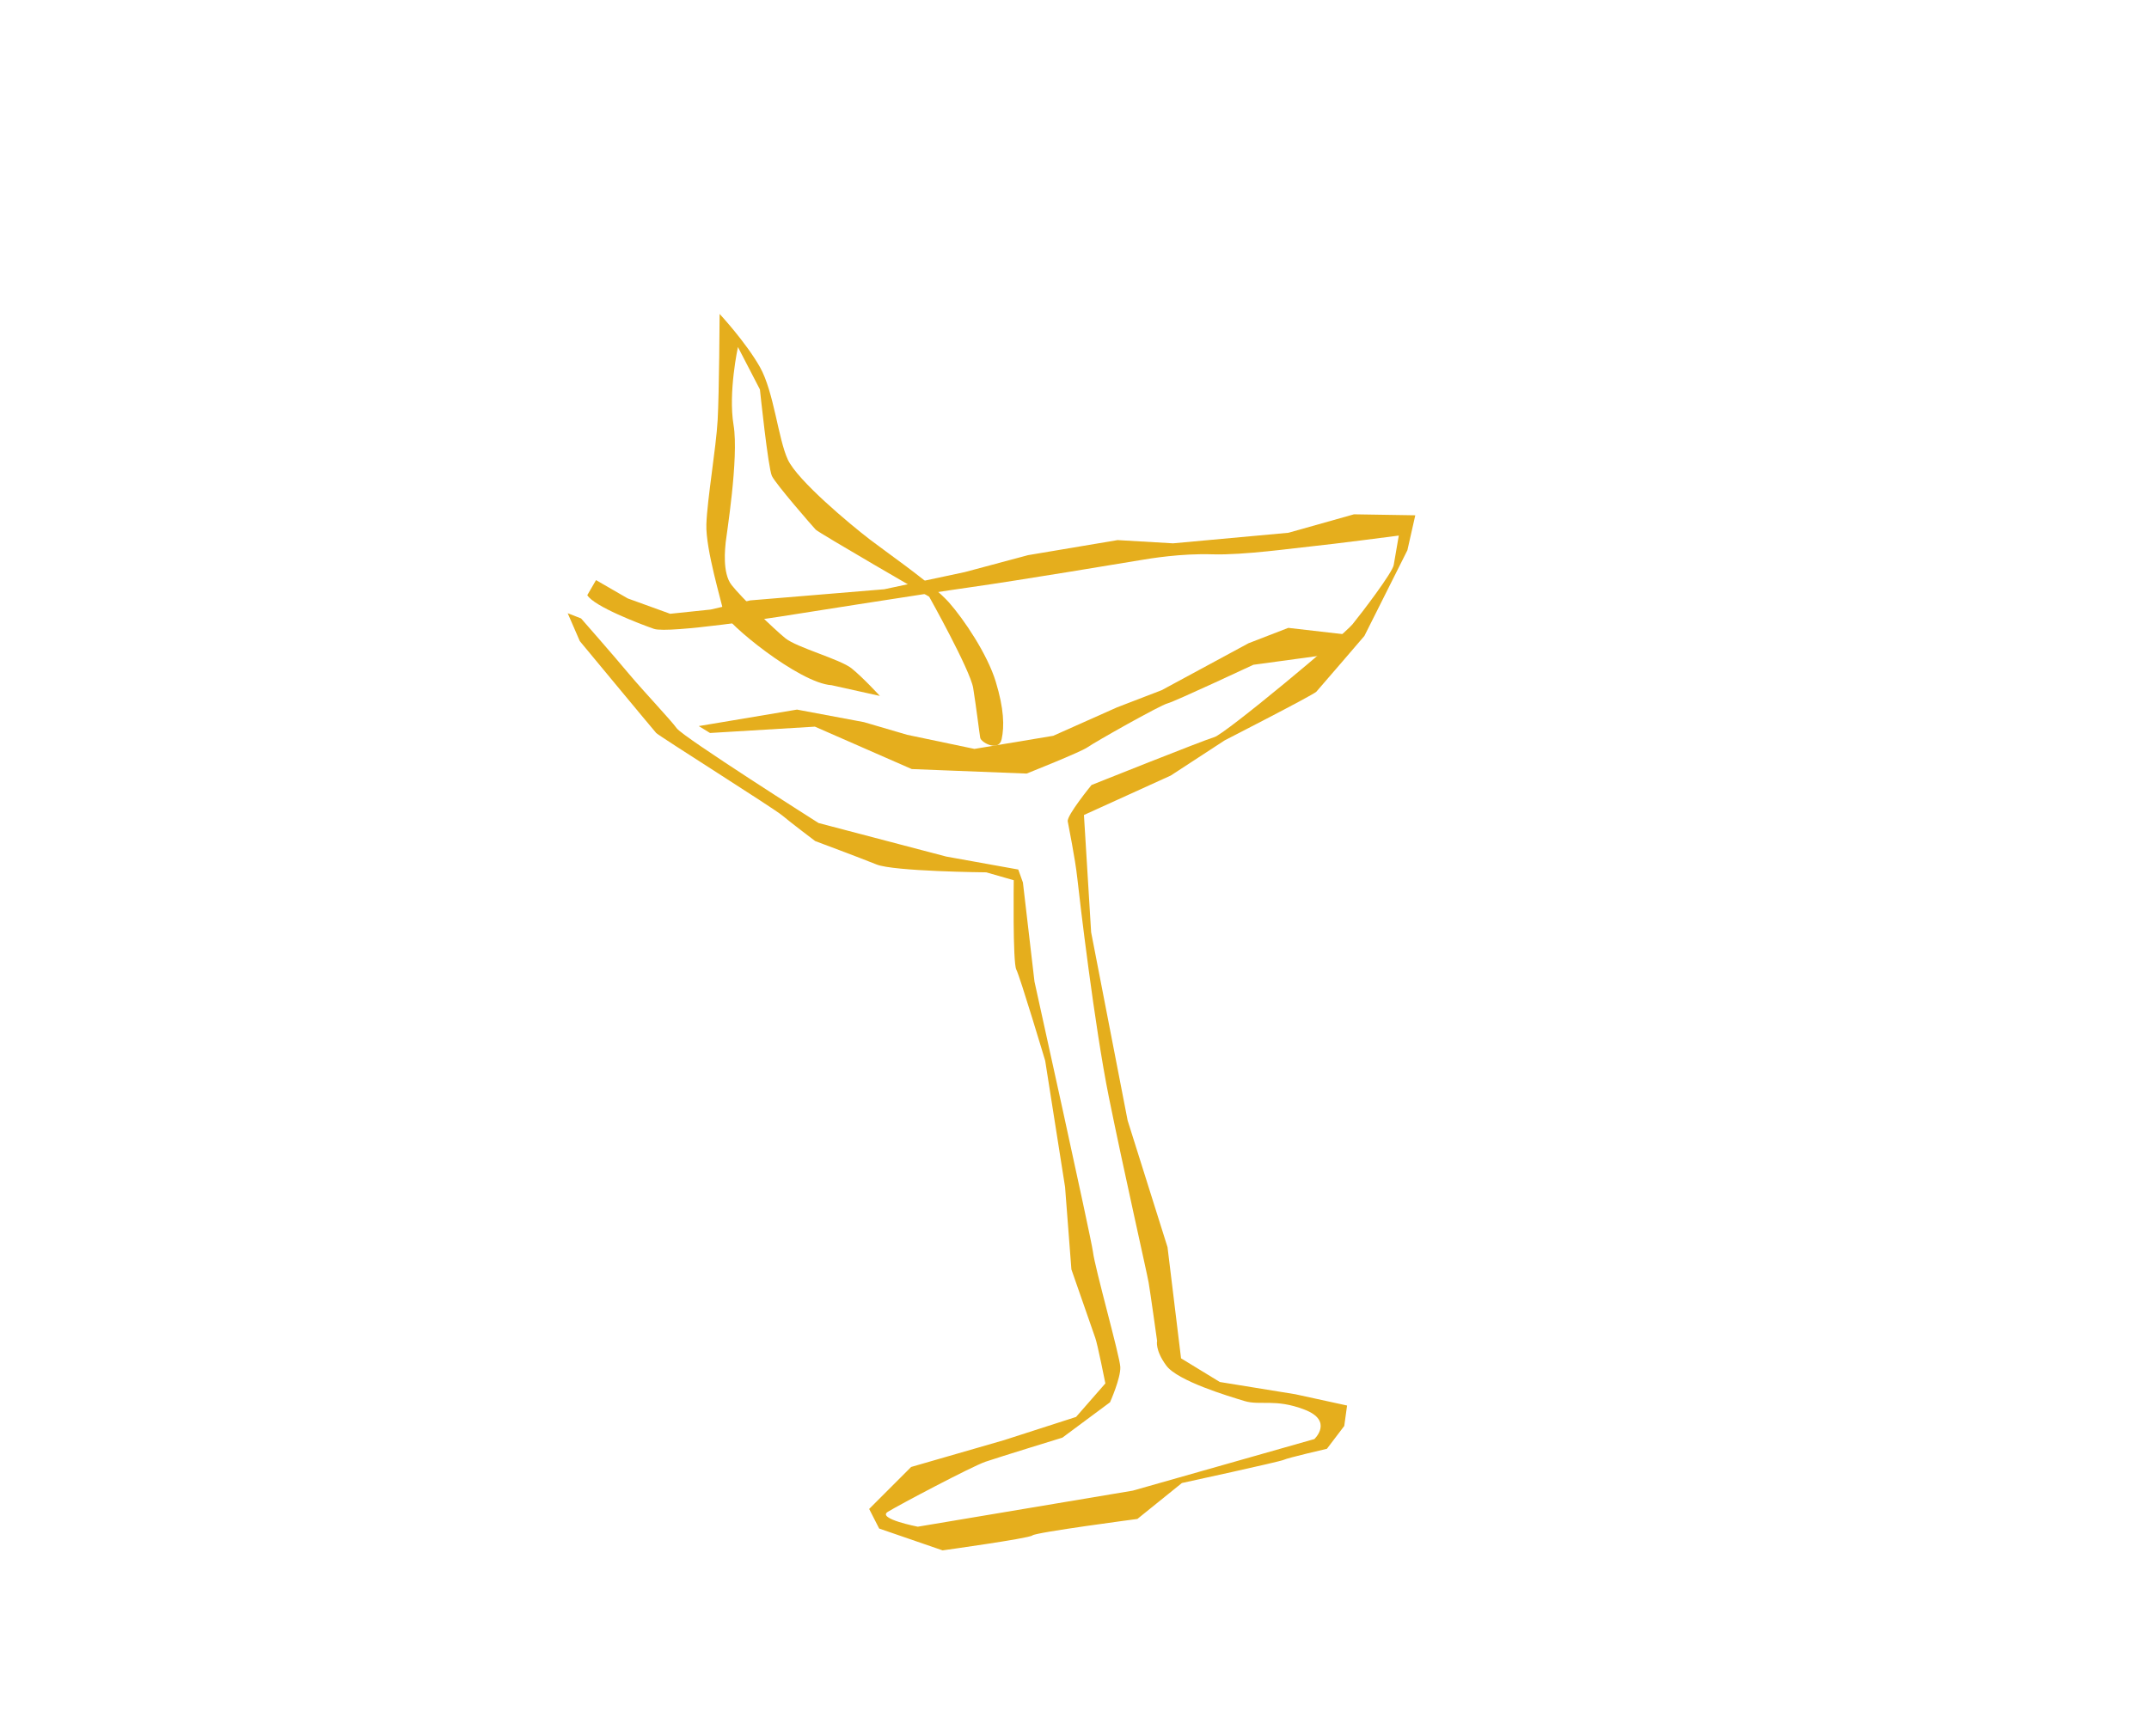 <?xml version="1.0" encoding="UTF-8"?> <svg xmlns="http://www.w3.org/2000/svg" xmlns:xlink="http://www.w3.org/1999/xlink" version="1.1" id="Слой_1" x="0px" y="0px" viewBox="0 0 1524.8 1232" style="enable-background:new 0 0 1524.8 1232;" xml:space="preserve"> <style type="text/css"> .st0{fill:#E5AE1D;} </style> <path class="st0" d="M590.1,486.3c-23.2-1.4-75.6-44.8-76.7-51.7c-1.2-6.9-12.8-44.7-12.2-62.5c0.6-17.8,6.9-54.2,8-73.9 c1.1-19.6,1.4-75.4,1.4-75.4s18.5,19.9,28.6,37.7c10,17.8,12.9,50.9,19.8,65.7c6.9,14.8,43.9,45.7,58.1,56.6 c12.3,9.4,37.1,26.6,50.6,39.1c2.1,2,4,3.8,5.5,5.5c10.9,12.3,27.4,37,33.3,56.3c5.9,19.4,6.2,31.7,4.2,40.9c-2,9.2-14.6,2.4-15.2-1 c-0.6-3.4-2.9-22.5-5-35.4c-2.2-12.9-31.2-64.7-31.2-64.7s-78.3-45.3-80.5-47.6c-2.2-2.3-28.4-32.4-31.1-38.1s-8.5-61.4-8.5-61.4 l-15.6-30.1c0,0-7,32.1-3.1,55.4c3.9,23.2-5.3,79.6-5.6,83.2c-0.3,3.6-2.6,21.7,4.2,30.3c6.7,8.6,30,31.2,38.2,37.8 c8.2,6.6,38.7,14.8,46.9,21.3c8.2,6.6,20.1,19.6,20.1,19.6L590.1,486.3z"></path> <path class="st0" d="M416.7,422.4c4.9,8,37,20.3,47.3,23.9c10.3,3.6,88.8-8.6,88.8-8.6s104.2-16.5,136.2-21 c32-4.5,112-17.8,119.7-19.1c7.7-1.3,29.3-4.9,51.5-4.2c22.2,0.7,58.5-4.5,71.6-5.8s60.7-7.5,60.7-7.5s-2.7,15.5-3.6,20.9 c-0.9,5.4-22.6,33.9-29.2,42s-90.4,77.9-98,80.1c-7.6,2.2-87.2,34-87.2,34s-17.6,21.5-16.9,25.8c0.7,4.3,5.2,25.7,6.8,40.4 c1.6,14.8,12.2,105,22.4,155.4c10.2,50.5,27,124.6,28.2,131.5c1.2,6.9,6,41.4,6,41.4s-1.6,6.5,6.5,17.5c8,11,44.3,21.8,55.5,25.2 s21.8-1.9,42.6,6.1c20.8,8,7,20.9,7,20.9l-128.8,36.6l-55.4,9.3l-97.2,16.3c0,0-29.3-5.7-21.2-10.6c8-4.9,59.2-32,69.2-35.5 c10-3.4,54.6-17.1,54.6-17.1l33.8-25.1c0,0,7.7-17.2,7.3-25.1c-0.4-7.9-18.1-70.4-19.4-81.7C774,877.4,734,696.6,734,696.6 l-8.2-70.3l-3.3-9.2l-51.1-9.2l-90.6-23.8c0,0-96-60.9-100.6-67.2c-4.6-6.3-22.8-25.4-33.9-38.6c-11-13.2-34-39.4-34-39.4l-9.5-3.7 l8.6,19.8c0,0,52.1,62.9,54.2,65.2c2.2,2.3,83.2,53.3,89.4,58.5c6.2,5.2,23.4,18.2,23.4,18.2s31.1,11.6,43.5,16.6 c12.3,5,77.9,5.6,77.9,5.6l19.5,5.6c0,0-0.8,58.5,1.8,63.4c2.6,4.9,20.5,64.7,20.5,64.7l14.1,89.6l4.5,58.5c0,0,15.4,44.3,16.9,48.5 c1.6,4.2,7.2,32.4,7.2,32.4l-20.8,23.8l-51.2,16.5l-65.8,19l-29.8,29.8l7.1,13.9l45,15.5c0,0,61.4-8.5,63.7-10.6 c2.3-2.2,74.5-11.7,74.5-11.7l31.6-25.5c0,0,70-15.2,72.4-16.5c2.4-1.3,30.5-7.8,30.5-7.8l12.3-16.2l2-14.5l-36.7-8l-53.6-8.7 L838,964l-9.6-78.9l-28.3-89.9l-25.9-133.6l-5.1-83.2l61.6-28l38.3-25c0,0,62.7-32.1,65-34.5c2.2-2.4,34.1-39.6,34.1-39.6l30.5-60.8 l5.6-24.8l-43.5-0.7l-46.5,13.1l-81.9,7.5l-39.3-2.3L729.4,394L684.6,406l-57.2,12.2l-95.1,7.9l-28.1,6.5l-28.7,3l-30.1-10.9 l-22.5-13L416.7,422.4z"></path> <path class="st0" d="M503.8,520.2l74.4-4.5l68.7,30.1l81.5,3.2c0,0,38.6-15.3,43.3-18.7c4.7-3.4,51.6-29.9,56.7-31.1 c5.1-1.3,60.9-27.4,60.9-27.4l57.9-7.9l13.8-12.9l-46.9-5.4l-28.2,10.9l-61.6,33.3L792.6,502l-45.3,20.2l-55.9,9.3l-47.7-10l-30.7-9 l-47.5-8.9l-48.2,8.1l-21.5,3.6L503.8,520.2z"></path> </svg> 